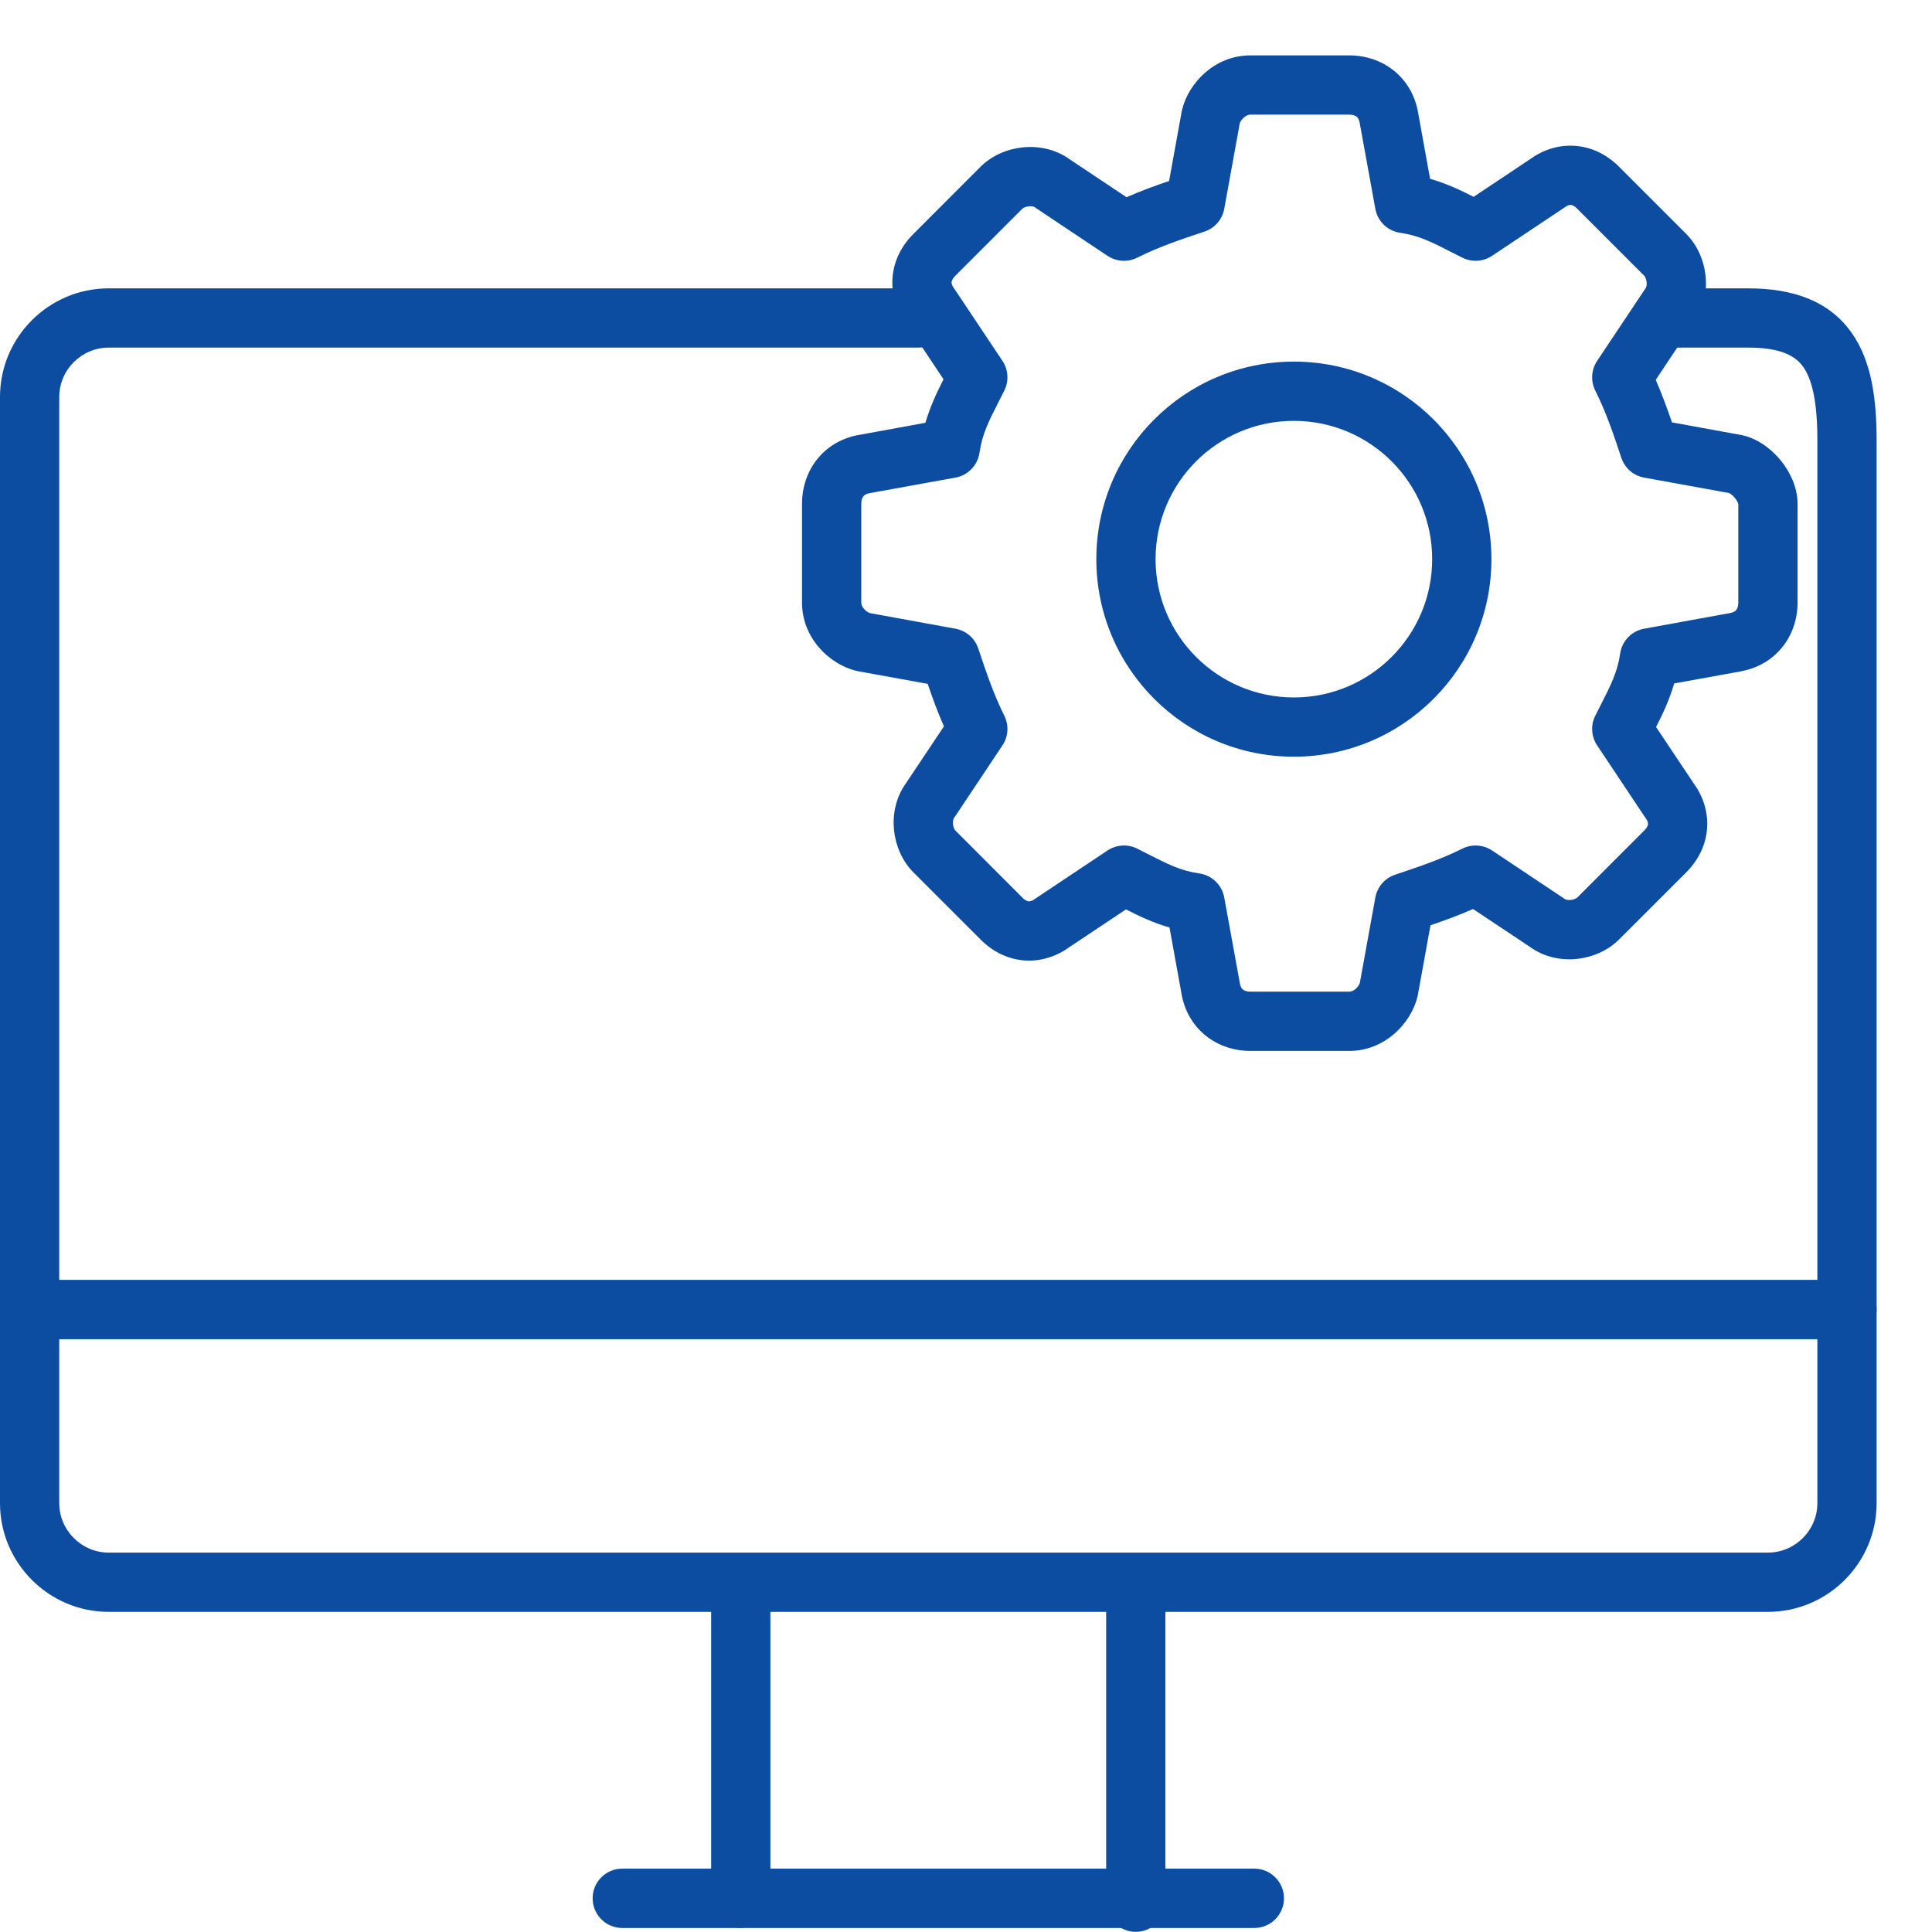 <svg width="24" height="24" viewBox="0 0 24 24" fill="none" xmlns="http://www.w3.org/2000/svg">
<path fill-rule="evenodd" clip-rule="evenodd" d="M1.35 4.318C1.013 4.318 0.736 4.595 0.736 4.931V18.673C0.736 19.01 1.013 19.287 1.35 19.287H21.962C22.299 19.287 22.576 19.01 22.576 18.673V5.471C22.576 4.991 22.511 4.714 22.399 4.556C22.309 4.431 22.141 4.318 21.717 4.318H20.735C20.532 4.318 20.367 4.153 20.367 3.95C20.367 3.747 20.532 3.582 20.735 3.582H21.717C22.275 3.582 22.72 3.739 22.998 4.129C23.254 4.487 23.312 4.97 23.312 5.471V18.673C23.312 19.416 22.706 20.023 21.962 20.023H1.35C0.606 20.023 0 19.416 0 18.673V4.931C0 4.188 0.606 3.582 1.35 3.582H11.411C11.614 3.582 11.779 3.747 11.779 3.95C11.779 4.153 11.614 4.318 11.411 4.318H1.35Z" fill="#0C4DA2"/>
<path fill-rule="evenodd" clip-rule="evenodd" d="M7.362 23.581C7.362 23.378 7.526 23.213 7.73 23.213H15.582C15.785 23.213 15.95 23.378 15.95 23.581C15.95 23.785 15.785 23.95 15.582 23.95H7.73C7.526 23.95 7.362 23.785 7.362 23.581Z" fill="#0C4DA2"/>
<path fill-rule="evenodd" clip-rule="evenodd" d="M9.202 19.335C9.405 19.335 9.57 19.5 9.57 19.703V23.581C9.57 23.784 9.405 23.949 9.202 23.949C8.999 23.949 8.834 23.784 8.834 23.581V19.703C8.834 19.5 8.999 19.335 9.202 19.335Z" fill="#0C4DA2"/>
<path fill-rule="evenodd" clip-rule="evenodd" d="M14.109 19.335C14.312 19.335 14.477 19.5 14.477 19.703L14.477 23.63C14.477 23.833 14.312 23.998 14.109 23.998C13.905 23.998 13.741 23.833 13.741 23.63L13.741 19.703C13.741 19.5 13.905 19.335 14.109 19.335Z" fill="#0C4DA2"/>
<path fill-rule="evenodd" clip-rule="evenodd" d="M3.21789e-08 16.267C1.4407e-08 16.064 0.165 15.899 0.368 15.899L22.944 15.899C23.147 15.899 23.312 16.064 23.312 16.267C23.312 16.471 23.147 16.636 22.944 16.636L0.368 16.636C0.165 16.636 4.99508e-08 16.471 3.21789e-08 16.267Z" fill="#0C4DA2"/>
<path fill-rule="evenodd" clip-rule="evenodd" d="M14.685 1.359C14.768 1.027 15.091 0.688 15.533 0.688H16.76C17.168 0.688 17.526 0.946 17.612 1.376L17.613 1.382L17.765 2.221C17.97 2.28 18.147 2.364 18.306 2.445L19.002 1.981C19.158 1.867 19.349 1.799 19.553 1.811C19.765 1.822 19.958 1.917 20.112 2.071L20.947 2.906C21.088 3.047 21.168 3.241 21.187 3.428C21.207 3.615 21.171 3.831 21.037 4.015L20.568 4.719C20.647 4.899 20.711 5.077 20.77 5.247L21.636 5.405C21.643 5.406 21.651 5.408 21.659 5.41C21.859 5.46 22.021 5.595 22.127 5.727C22.232 5.859 22.33 6.048 22.33 6.258V7.485C22.33 7.892 22.072 8.25 21.642 8.336L21.636 8.338L20.797 8.49C20.738 8.695 20.654 8.872 20.572 9.031L21.037 9.727C21.151 9.883 21.218 10.073 21.207 10.278C21.195 10.489 21.101 10.682 20.947 10.837L20.112 11.671C19.97 11.813 19.777 11.892 19.59 11.912C19.403 11.932 19.187 11.895 19.003 11.761L18.299 11.292C18.119 11.371 17.941 11.436 17.77 11.494L17.613 12.36C17.612 12.368 17.61 12.376 17.608 12.384C17.525 12.715 17.202 13.055 16.76 13.055H15.533C15.126 13.055 14.767 12.797 14.681 12.367L14.68 12.36L14.528 11.522C14.323 11.463 14.146 11.378 13.987 11.297L13.291 11.761C13.135 11.875 12.944 11.943 12.74 11.932C12.529 11.92 12.335 11.826 12.181 11.671L11.347 10.837C11.205 10.695 11.126 10.502 11.106 10.315C11.086 10.127 11.123 9.911 11.256 9.727L11.726 9.023C11.646 8.843 11.582 8.666 11.524 8.495L10.658 8.338C10.65 8.336 10.642 8.335 10.634 8.333C10.302 8.25 9.963 7.927 9.963 7.485V6.258C9.963 5.85 10.221 5.492 10.651 5.406L10.658 5.405L11.496 5.252C11.555 5.048 11.64 4.871 11.721 4.712L11.257 4.016C11.143 3.86 11.075 3.669 11.086 3.465C11.098 3.253 11.192 3.06 11.347 2.906C11.347 2.906 11.347 2.906 11.347 2.906L12.181 2.071C12.323 1.93 12.516 1.85 12.703 1.831C12.89 1.811 13.107 1.847 13.291 1.981L13.994 2.45C14.174 2.371 14.352 2.307 14.523 2.248L14.68 1.382C14.682 1.375 14.683 1.367 14.685 1.359ZM15.401 1.531L15.208 2.594C15.184 2.726 15.09 2.835 14.962 2.877C14.665 2.976 14.395 3.067 14.127 3.201C14.009 3.26 13.868 3.251 13.758 3.178L12.875 2.589C12.869 2.585 12.864 2.581 12.858 2.577C12.848 2.569 12.823 2.558 12.78 2.563C12.76 2.565 12.741 2.57 12.726 2.577C12.71 2.584 12.703 2.591 12.701 2.592C12.701 2.592 12.701 2.592 12.701 2.592L11.867 3.426C11.825 3.468 11.822 3.496 11.821 3.505C11.82 3.517 11.823 3.544 11.852 3.583C11.856 3.589 11.86 3.594 11.864 3.6L12.453 4.483C12.526 4.593 12.535 4.734 12.476 4.852C12.452 4.9 12.429 4.945 12.407 4.988C12.284 5.23 12.2 5.394 12.168 5.623C12.145 5.78 12.025 5.905 11.869 5.933L10.793 6.128C10.754 6.137 10.735 6.153 10.725 6.166C10.713 6.181 10.699 6.209 10.699 6.258V7.485C10.699 7.506 10.707 7.534 10.733 7.564C10.758 7.593 10.787 7.61 10.806 7.616L11.869 7.81C12.001 7.834 12.11 7.928 12.152 8.055C12.252 8.353 12.342 8.623 12.476 8.891C12.535 9.009 12.526 9.15 12.453 9.259L11.864 10.143C11.86 10.149 11.856 10.154 11.852 10.159C11.845 10.17 11.834 10.195 11.838 10.238C11.84 10.258 11.845 10.277 11.852 10.292C11.859 10.308 11.866 10.315 11.867 10.316L12.701 11.151C12.743 11.193 12.771 11.196 12.781 11.197C12.793 11.197 12.819 11.195 12.858 11.166C12.864 11.162 12.869 11.158 12.875 11.154L13.758 10.565C13.868 10.492 14.009 10.483 14.127 10.542C14.175 10.566 14.221 10.589 14.263 10.611C14.505 10.734 14.669 10.818 14.898 10.85C15.055 10.873 15.18 10.993 15.208 11.149L15.404 12.225C15.412 12.264 15.428 12.283 15.441 12.293C15.456 12.305 15.485 12.319 15.533 12.319H16.76C16.782 12.319 16.81 12.31 16.84 12.285C16.868 12.26 16.885 12.231 16.892 12.212L17.085 11.149C17.109 11.017 17.203 10.908 17.331 10.866C17.628 10.766 17.898 10.676 18.166 10.542C18.284 10.483 18.425 10.492 18.535 10.565L19.418 11.154C19.424 11.158 19.429 11.162 19.435 11.166C19.445 11.173 19.47 11.184 19.513 11.18C19.533 11.178 19.552 11.172 19.567 11.165C19.583 11.159 19.59 11.152 19.592 11.151L20.426 10.316C20.468 10.275 20.472 10.247 20.472 10.237C20.473 10.225 20.47 10.198 20.441 10.159C20.437 10.154 20.433 10.149 20.429 10.143L19.84 9.259C19.767 9.15 19.758 9.009 19.817 8.891C19.841 8.842 19.864 8.797 19.886 8.755C20.009 8.512 20.093 8.349 20.126 8.12C20.148 7.963 20.268 7.838 20.424 7.81L21.5 7.614C21.539 7.606 21.558 7.59 21.569 7.576C21.58 7.562 21.594 7.533 21.594 7.485V6.263C21.594 6.26 21.592 6.255 21.589 6.247C21.582 6.23 21.57 6.209 21.552 6.187C21.535 6.165 21.516 6.148 21.499 6.136C21.491 6.13 21.485 6.127 21.482 6.125L20.424 5.933C20.292 5.909 20.183 5.815 20.141 5.687C20.042 5.39 19.951 5.119 19.817 4.852C19.758 4.734 19.767 4.593 19.84 4.483L20.429 3.6C20.433 3.594 20.437 3.589 20.441 3.583C20.448 3.573 20.46 3.548 20.455 3.505C20.453 3.485 20.448 3.466 20.441 3.451C20.434 3.435 20.427 3.427 20.426 3.426L19.592 2.592C19.55 2.55 19.522 2.546 19.512 2.546C19.5 2.545 19.474 2.548 19.435 2.577C19.429 2.581 19.424 2.585 19.418 2.589L18.535 3.178C18.425 3.251 18.284 3.26 18.166 3.201C18.118 3.177 18.073 3.154 18.03 3.132C17.788 3.008 17.624 2.925 17.395 2.892C17.238 2.87 17.113 2.75 17.085 2.594L16.889 1.518C16.881 1.479 16.865 1.46 16.852 1.449C16.837 1.438 16.808 1.424 16.76 1.424H15.533C15.511 1.424 15.484 1.432 15.454 1.458C15.425 1.482 15.408 1.511 15.401 1.531Z" fill="#0C4DA2"/>
<path fill-rule="evenodd" clip-rule="evenodd" d="M16.073 8.664C17.021 8.664 17.791 7.894 17.791 6.946C17.791 5.997 17.021 5.228 16.073 5.228C15.124 5.228 14.355 5.997 14.355 6.946C14.355 7.894 15.124 8.664 16.073 8.664ZM16.073 9.4C17.428 9.4 18.527 8.301 18.527 6.946C18.527 5.591 17.428 4.492 16.073 4.492C14.717 4.492 13.619 5.591 13.619 6.946C13.619 8.301 14.717 9.4 16.073 9.4Z" fill="#0C4DA2"/>
</svg>
